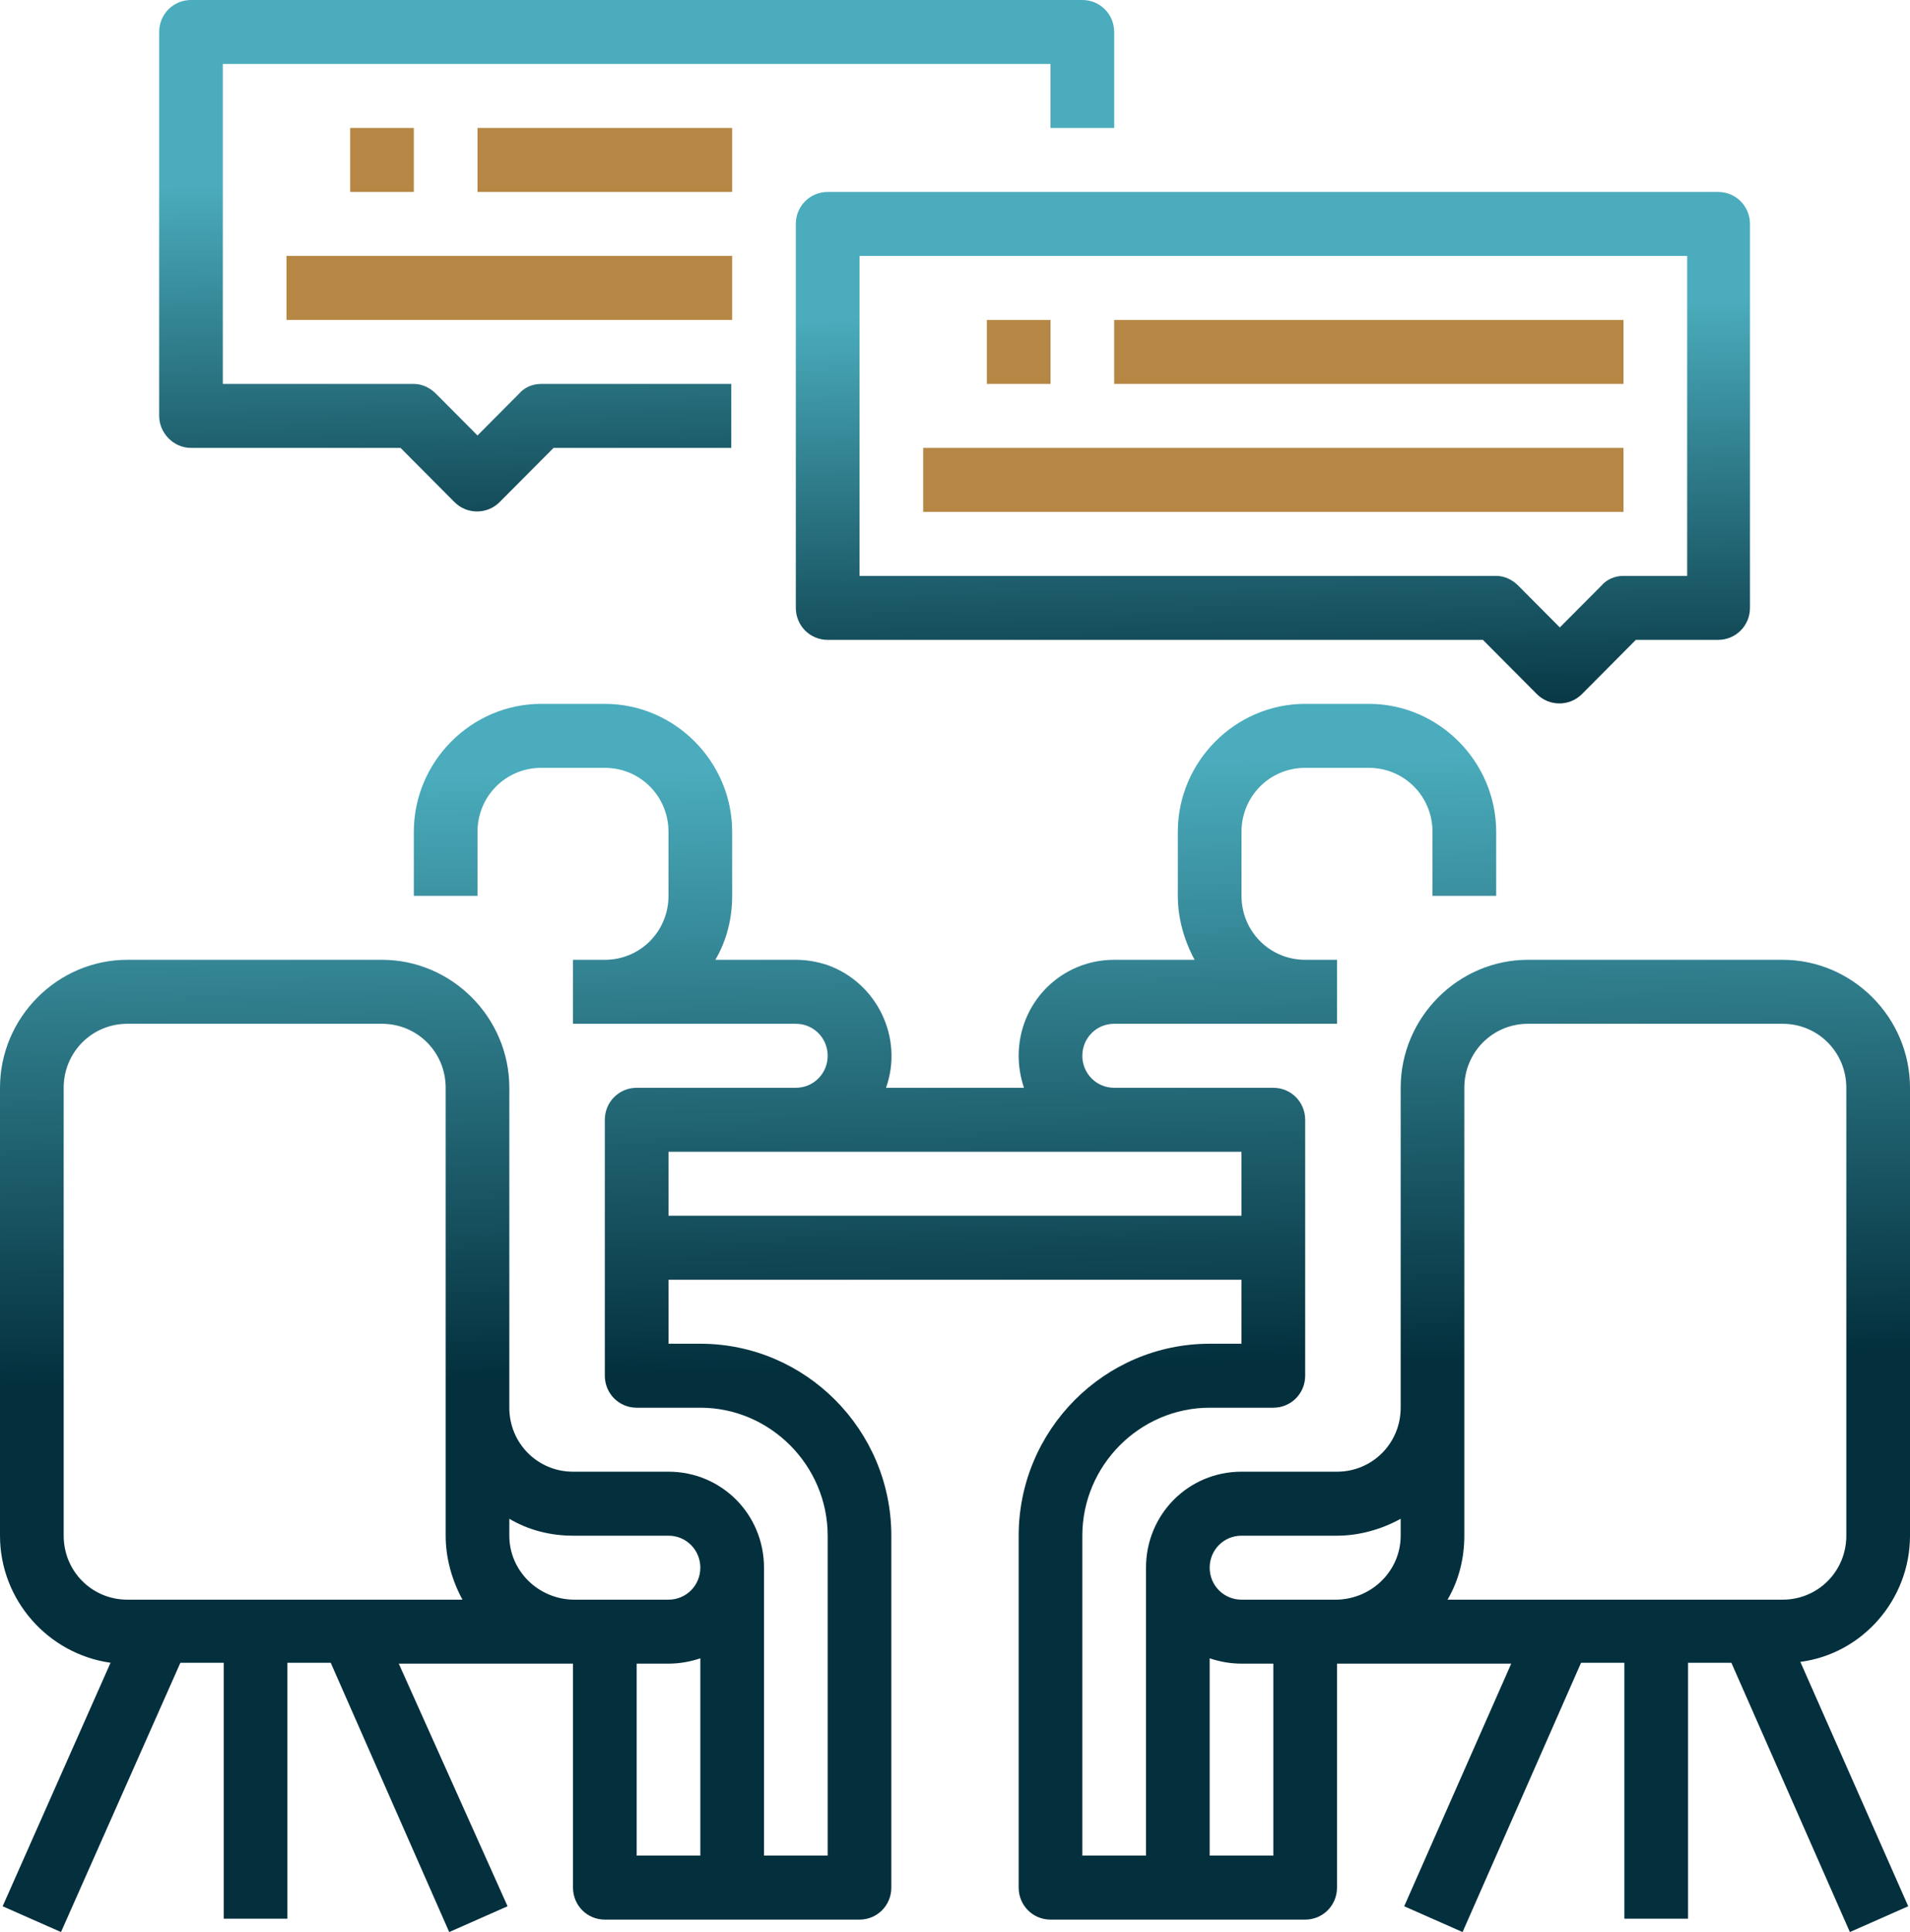 <?xml version="1.0" encoding="UTF-8"?>
<svg xmlns="http://www.w3.org/2000/svg" xmlns:xlink="http://www.w3.org/1999/xlink" width="86px" height="87px" viewBox="0 0 86 87" version="1.1">
  <title>services_In-person</title>
  <defs>
    <linearGradient x1="48.545%" y1="4.766%" x2="50.012%" y2="54.069%" id="linearGradient-1">
      <stop stop-color="#4AACBC" offset="0%"></stop>
      <stop stop-color="#04303D" offset="100%"></stop>
    </linearGradient>
    <linearGradient x1="49.509%" y1="34.551%" x2="52.443%" y2="116.675%" id="linearGradient-2">
      <stop stop-color="#4AACBC" offset="0%"></stop>
      <stop stop-color="#04303D" offset="100%"></stop>
    </linearGradient>
    <linearGradient x1="49.145%" y1="23.049%" x2="52.081%" y2="105.325%" id="linearGradient-3">
      <stop stop-color="#4AACBC" offset="0%"></stop>
      <stop stop-color="#04303D" offset="100%"></stop>
    </linearGradient>
  </defs>
  <g id="Page-1" stroke="none" stroke-width="1" fill="none" fill-rule="evenodd">
    <g id="Homepage" transform="translate(-783, -1288)" fill-rule="nonzero">
      <g id="services_In-person" transform="translate(783, 1288)">
        <path d="M86,69.152 L86,48.983 C86,45.821 83.412,43.22 80.267,43.22 L68.8,43.22 C65.655,43.22 63.067,45.821 63.067,48.983 L63.067,63.389 C63.067,64.99 61.793,66.27 60.2,66.27 L55.9,66.27 C53.511,66.27 51.6,68.191 51.6,70.592 L51.6,83.558 L48.733,83.558 L48.733,69.152 C48.733,65.99 51.321,63.389 54.467,63.389 L57.333,63.389 C58.13,63.389 58.767,62.749 58.767,61.948 L58.767,50.423 C58.767,49.623 58.13,48.983 57.333,48.983 L50.167,48.983 C49.37,48.983 48.733,48.342 48.733,47.542 C48.733,46.741 49.37,46.101 50.167,46.101 L60.2,46.101 L60.2,43.22 L58.767,43.22 C57.174,43.22 55.9,41.939 55.9,40.339 L55.9,37.457 C55.9,35.856 57.174,34.576 58.767,34.576 L61.633,34.576 C63.226,34.576 64.5,35.856 64.5,37.457 L64.5,40.339 L67.367,40.339 L67.367,37.457 C67.367,34.296 64.779,31.695 61.633,31.695 L58.767,31.695 C55.621,31.695 53.033,34.296 53.033,37.457 L53.033,40.339 C53.033,41.339 53.312,42.339 53.79,43.22 L50.167,43.22 C47.778,43.22 45.867,45.141 45.867,47.542 C45.867,48.022 45.946,48.502 46.106,48.983 L39.894,48.983 C40.691,46.741 39.496,44.26 37.267,43.46 C36.789,43.3 36.311,43.22 35.833,43.22 L32.21,43.22 C32.728,42.339 32.967,41.339 32.967,40.339 L32.967,37.457 C32.967,34.296 30.379,31.695 27.233,31.695 L24.367,31.695 C21.221,31.695 18.633,34.296 18.633,37.457 L18.633,40.339 L21.5,40.339 L21.5,37.457 C21.5,35.856 22.774,34.576 24.367,34.576 L27.233,34.576 C28.826,34.576 30.1,35.856 30.1,37.457 L30.1,40.339 C30.1,41.939 28.826,43.22 27.233,43.22 L25.8,43.22 L25.8,46.101 L35.833,46.101 C36.63,46.101 37.267,46.741 37.267,47.542 C37.267,48.342 36.63,48.983 35.833,48.983 L28.667,48.983 C27.87,48.983 27.233,49.623 27.233,50.423 L27.233,61.948 C27.233,62.749 27.87,63.389 28.667,63.389 L31.533,63.389 C34.679,63.389 37.267,65.99 37.267,69.152 L37.267,83.558 L34.4,83.558 L34.4,70.592 C34.4,68.191 32.489,66.27 30.1,66.27 L25.8,66.27 C24.207,66.27 22.933,64.99 22.933,63.389 L22.933,48.983 C22.933,45.821 20.345,43.22 17.2,43.22 L5.733,43.22 C2.588,43.22 0,45.821 0,48.983 L0,69.152 C0,72.033 2.15,74.474 4.977,74.874 L0.119,85.839 L2.747,87 L8.122,74.874 L10.073,74.874 L10.073,86.4 L12.94,86.4 L12.94,74.874 L14.891,74.874 L20.226,87 L22.854,85.839 L17.956,74.914 L25.8,74.914 L25.8,84.999 C25.8,85.799 26.437,86.44 27.233,86.44 L38.7,86.44 C39.496,86.44 40.133,85.799 40.133,84.999 L40.133,69.152 C40.133,64.39 36.271,60.508 31.533,60.508 L30.1,60.508 L30.1,57.626 L55.9,57.626 L55.9,60.508 L54.467,60.508 C49.729,60.508 45.867,64.39 45.867,69.152 L45.867,84.999 C45.867,85.799 46.504,86.44 47.3,86.44 L58.767,86.44 C59.563,86.44 60.2,85.799 60.2,84.999 L60.2,74.914 L68.044,74.914 L63.226,85.839 L65.854,87 L71.189,74.874 L73.14,74.874 L73.14,86.4 L76.006,86.4 L76.006,74.874 L77.957,74.874 L83.293,87 L85.92,85.839 L81.063,74.834 C83.85,74.474 86,72.033 86,69.152 L86,69.152 Z M5.733,72.033 C4.141,72.033 2.867,70.753 2.867,69.152 L2.867,48.983 C2.867,47.382 4.141,46.101 5.733,46.101 L17.2,46.101 C18.793,46.101 20.067,47.382 20.067,48.983 L20.067,69.152 C20.067,70.152 20.345,71.153 20.823,72.033 L5.733,72.033 Z M22.933,69.152 L22.933,68.391 C23.809,68.912 24.805,69.152 25.8,69.152 L30.1,69.152 C30.896,69.152 31.533,69.792 31.533,70.592 C31.533,71.393 30.896,72.033 30.1,72.033 L25.8,72.033 C24.207,71.993 22.933,70.713 22.933,69.152 Z M28.667,74.914 L30.1,74.914 C30.578,74.914 31.056,74.834 31.533,74.674 L31.533,83.558 L28.667,83.558 L28.667,74.914 L28.667,74.914 Z M30.1,54.745 L30.1,51.864 L55.9,51.864 L55.9,54.745 L30.1,54.745 Z M57.333,83.558 L54.467,83.558 L54.467,74.674 C54.944,74.834 55.422,74.914 55.9,74.914 L57.333,74.914 L57.333,83.558 Z M60.2,72.033 L55.9,72.033 C55.104,72.033 54.467,71.393 54.467,70.592 C54.467,69.792 55.104,69.152 55.9,69.152 L60.2,69.152 C61.195,69.152 62.191,68.872 63.067,68.391 L63.067,69.152 C63.067,70.713 61.793,71.993 60.2,72.033 Z M83.133,69.152 C83.133,70.753 81.859,72.033 80.267,72.033 L65.177,72.033 C65.694,71.153 65.933,70.152 65.933,69.152 L65.933,48.983 C65.933,47.382 67.207,46.101 68.8,46.101 L80.267,46.101 C81.859,46.101 83.133,47.382 83.133,48.983 L83.133,69.152 Z" id="Shape" fill="url(#linearGradient-1)"></path>
        <path d="M8.6,20.169 L18.036,20.169 L20.465,22.61 C21.022,23.171 21.938,23.171 22.495,22.61 C22.495,22.61 22.495,22.61 22.495,22.61 L24.924,20.169 L32.927,20.169 L32.927,17.288 L24.367,17.288 C23.969,17.288 23.61,17.448 23.371,17.728 L21.5,19.609 L19.629,17.728 C19.35,17.448 18.992,17.288 18.633,17.288 L10.033,17.288 L10.033,2.881 L47.3,2.881 L47.3,5.763 L50.167,5.763 L50.167,1.441 C50.167,0.64 49.53,0 48.733,0 L8.6,0 C7.804,0 7.167,0.64 7.167,1.441 L7.167,18.729 C7.167,19.489 7.804,20.169 8.6,20.169 Z" id="Path" fill="url(#linearGradient-2)"></path>
        <path d="M35.833,10.085 L35.833,27.373 C35.833,28.173 36.47,28.813 37.267,28.813 L66.769,28.813 L69.198,31.254 C69.756,31.815 70.671,31.815 71.229,31.254 C71.229,31.254 71.229,31.254 71.229,31.254 L73.657,28.813 L77.36,28.813 C78.156,28.813 78.794,28.173 78.794,27.373 L78.794,10.085 C78.794,9.284 78.156,8.644 77.36,8.644 L37.267,8.644 C36.47,8.644 35.833,9.284 35.833,10.085 L35.833,10.085 Z M38.7,11.525 L75.967,11.525 L75.967,25.932 L73.1,25.932 C72.702,25.932 72.344,26.092 72.105,26.372 L70.233,28.253 L68.362,26.372 C68.083,26.092 67.725,25.932 67.367,25.932 L38.7,25.932 L38.7,11.525 L38.7,11.525 Z" id="Shape" fill="url(#linearGradient-3)"></path>
        <polygon id="Path" fill="#B68744" points="44.433 14.407 47.3 14.407 47.3 17.288 44.433 17.288"></polygon>
        <polygon id="Path" fill="#B68744" points="50.167 14.407 73.1 14.407 73.1 17.288 50.167 17.288"></polygon>
        <polygon id="Path" fill="#B68744" points="41.567 20.169 73.1 20.169 73.1 23.051 41.567 23.051"></polygon>
        <polygon id="Path" fill="#B68744" points="15.767 5.763 18.633 5.763 18.633 8.644 15.767 8.644"></polygon>
        <polygon id="Path" fill="#B68744" points="21.5 5.763 32.967 5.763 32.967 8.644 21.5 8.644"></polygon>
        <polygon id="Path" fill="#B68744" points="12.9 11.525 32.967 11.525 32.967 14.407 12.9 14.407"></polygon>
      </g>
    </g>
  </g>
</svg>
